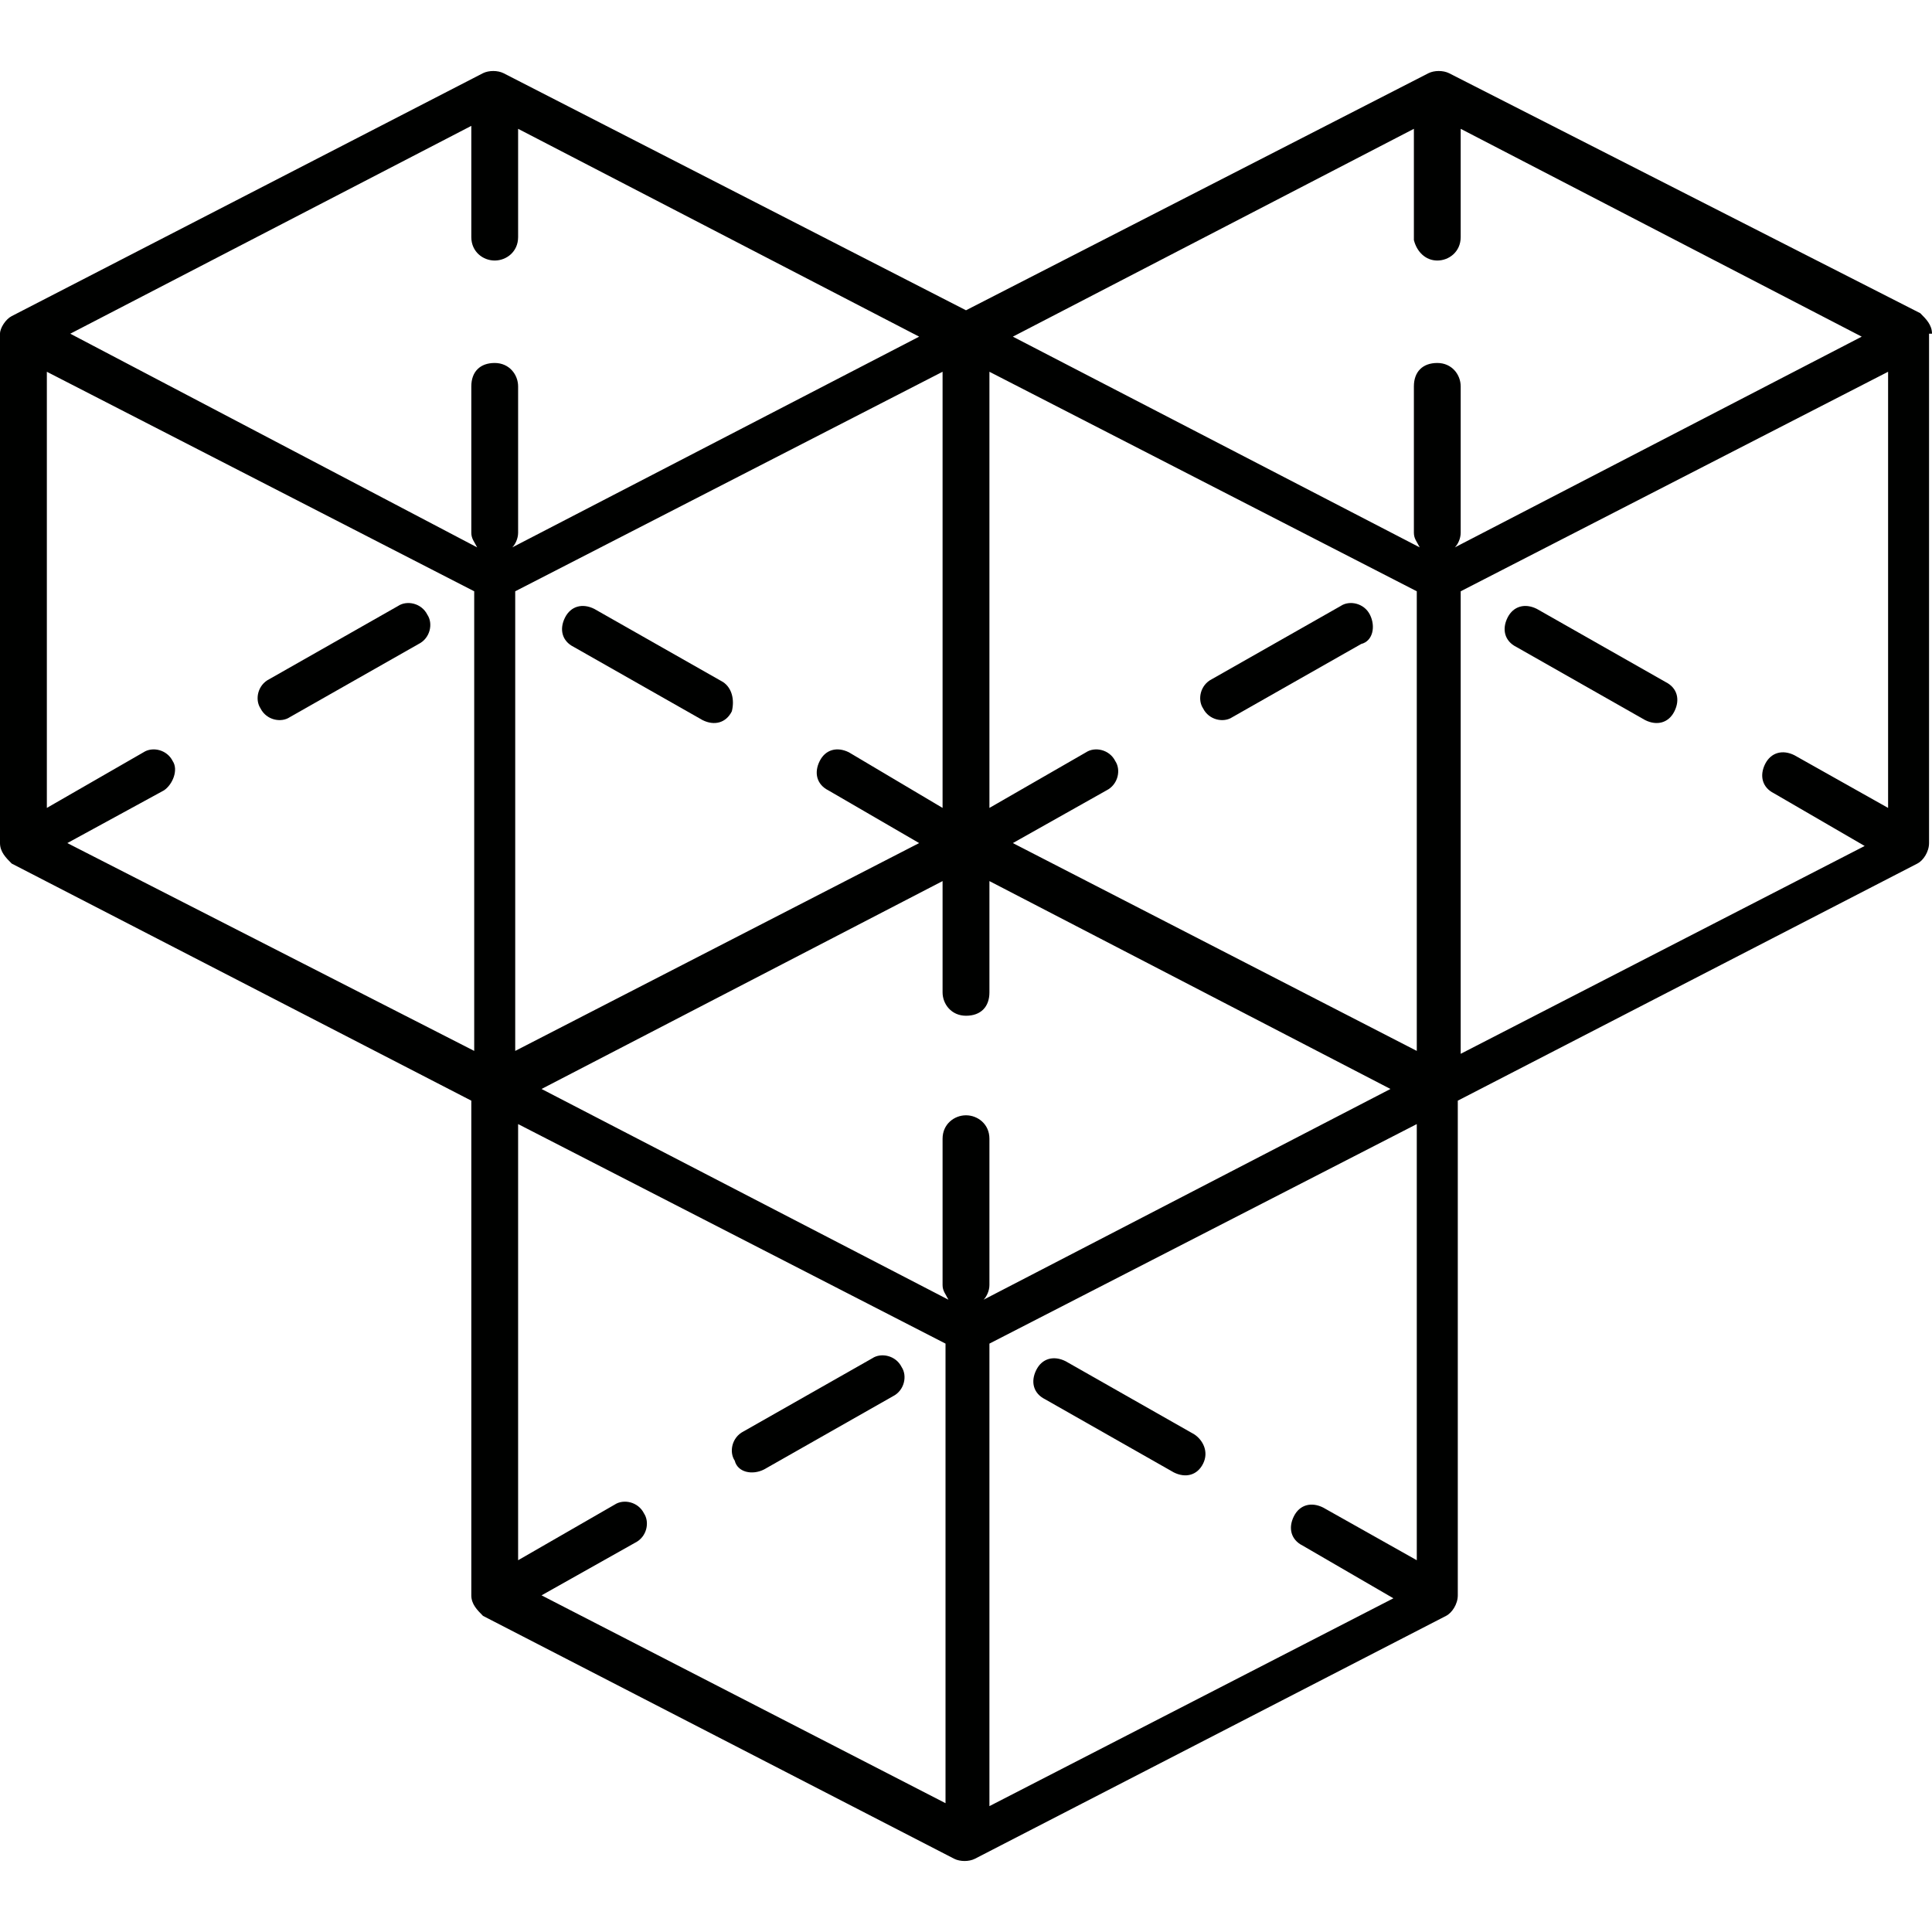 <svg width="40" height="40" viewBox="0 0 40 40" fill="none" xmlns="http://www.w3.org/2000/svg">
<path d="M6 14.848L8.667 13.333C8.909 13.212 8.97 12.909 8.848 12.727C8.727 12.485 8.424 12.424 8.242 12.546L5.576 14.061C5.333 14.182 5.273 14.485 5.394 14.667C5.515 14.909 5.818 14.97 6 14.848Z" fill="#000100"/>
<path d="M14.97 14.121L12.303 12.606C12.061 12.485 11.818 12.546 11.697 12.788C11.576 13.03 11.636 13.273 11.879 13.394L14.546 14.909C14.788 15.03 15.03 14.97 15.152 14.727C15.212 14.485 15.152 14.242 14.97 14.121Z" fill="#000100"/>
<path d="M40 6.909C40 6.727 39.879 6.606 39.758 6.485L30 1.515C29.879 1.455 29.697 1.455 29.576 1.515L20 6.424L10.424 1.515C10.303 1.455 10.121 1.455 10 1.515L0.242 6.545C0.121 6.606 0 6.788 0 6.909V17.455C0 17.636 0.121 17.758 0.242 17.879L9.758 22.788V33.03C9.758 33.212 9.879 33.333 10 33.455L19.758 38.485C19.879 38.545 20.061 38.545 20.182 38.485L29.939 33.455C30.061 33.394 30.182 33.212 30.182 33.03V22.788L39.697 17.879C39.818 17.818 39.939 17.636 39.939 17.455V6.909H40ZM3.576 15.758C3.455 15.515 3.152 15.455 2.97 15.576L0.97 16.727V7.697L9.818 12.242V21.758L1.394 17.455L3.394 16.364C3.576 16.242 3.697 15.939 3.576 15.758ZM10.242 5.394C10.485 5.394 10.727 5.212 10.727 4.909V2.667L19.03 6.97L10.606 11.333C10.667 11.273 10.727 11.152 10.727 11.03V8C10.727 7.758 10.546 7.515 10.242 7.515C9.939 7.515 9.758 7.697 9.758 8V11.03C9.758 11.152 9.818 11.212 9.879 11.333L1.455 6.909L9.758 2.606V4.909C9.758 5.212 10 5.394 10.242 5.394ZM29.758 5.394C30 5.394 30.242 5.212 30.242 4.909V2.667L38.545 6.97L30.121 11.333C30.182 11.273 30.242 11.152 30.242 11.03V8C30.242 7.758 30.061 7.515 29.758 7.515C29.454 7.515 29.273 7.697 29.273 8V11.03C29.273 11.152 29.333 11.212 29.394 11.333L20.97 6.97L29.273 2.667V4.97C29.333 5.212 29.515 5.394 29.758 5.394ZM10.667 12.242L19.515 7.697V16.727L17.576 15.576C17.333 15.455 17.091 15.515 16.97 15.758C16.849 16 16.909 16.242 17.151 16.364L19.03 17.455L10.667 21.758V12.242ZM20 23.091C19.758 23.091 19.515 23.273 19.515 23.576V26.606C19.515 26.727 19.576 26.788 19.636 26.909L11.212 22.546L19.515 18.242V20.546C19.515 20.788 19.697 21.03 20 21.03C20.303 21.03 20.485 20.849 20.485 20.546V18.242L28.788 22.546L20.364 26.909C20.424 26.849 20.485 26.727 20.485 26.606V23.576C20.485 23.273 20.242 23.091 20 23.091ZM20.97 17.455L22.909 16.364C23.151 16.242 23.212 15.939 23.091 15.758C22.97 15.515 22.667 15.455 22.485 15.576L20.485 16.727V7.697L29.333 12.242V21.758L20.97 17.455ZM13.333 31.333C13.212 31.091 12.909 31.03 12.727 31.151L10.727 32.303V23.273L19.576 27.818V37.333L11.212 33.03L13.152 31.939C13.394 31.818 13.454 31.515 13.333 31.333ZM20.485 27.818L29.333 23.273V32.303L27.394 31.212C27.151 31.091 26.909 31.151 26.788 31.394C26.667 31.636 26.727 31.879 26.97 32L28.849 33.091L20.485 37.394V27.818ZM30.242 12.242L39.091 7.697V16.727L37.151 15.636C36.909 15.515 36.667 15.576 36.545 15.818C36.424 16.061 36.485 16.303 36.727 16.424L38.606 17.515L30.242 21.818V12.242Z" fill="#000100"/>
<path d="M28.363 12.727C28.242 12.485 27.939 12.424 27.758 12.546L25.091 14.061C24.848 14.182 24.788 14.485 24.909 14.667C25.03 14.909 25.333 14.97 25.515 14.848L28.182 13.333C28.424 13.273 28.485 12.97 28.363 12.727Z" fill="#000100"/>
<path d="M34.485 14.121L31.818 12.606C31.576 12.485 31.333 12.546 31.212 12.788C31.091 13.03 31.152 13.273 31.394 13.394L34.061 14.909C34.303 15.03 34.546 14.97 34.667 14.727C34.788 14.485 34.727 14.242 34.485 14.121Z" fill="#000100"/>
<path d="M15.818 30.424L18.485 28.909C18.727 28.788 18.788 28.485 18.667 28.303C18.546 28.061 18.242 28 18.061 28.121L15.394 29.636C15.152 29.758 15.091 30.061 15.212 30.242C15.273 30.485 15.576 30.546 15.818 30.424Z" fill="#000100"/>
<path d="M24.727 29.697L22.061 28.182C21.818 28.061 21.576 28.121 21.455 28.364C21.333 28.606 21.394 28.849 21.637 28.97L24.303 30.485C24.546 30.606 24.788 30.546 24.909 30.303C25.03 30.061 24.909 29.818 24.727 29.697Z" fill="#000100"/>
</svg>
